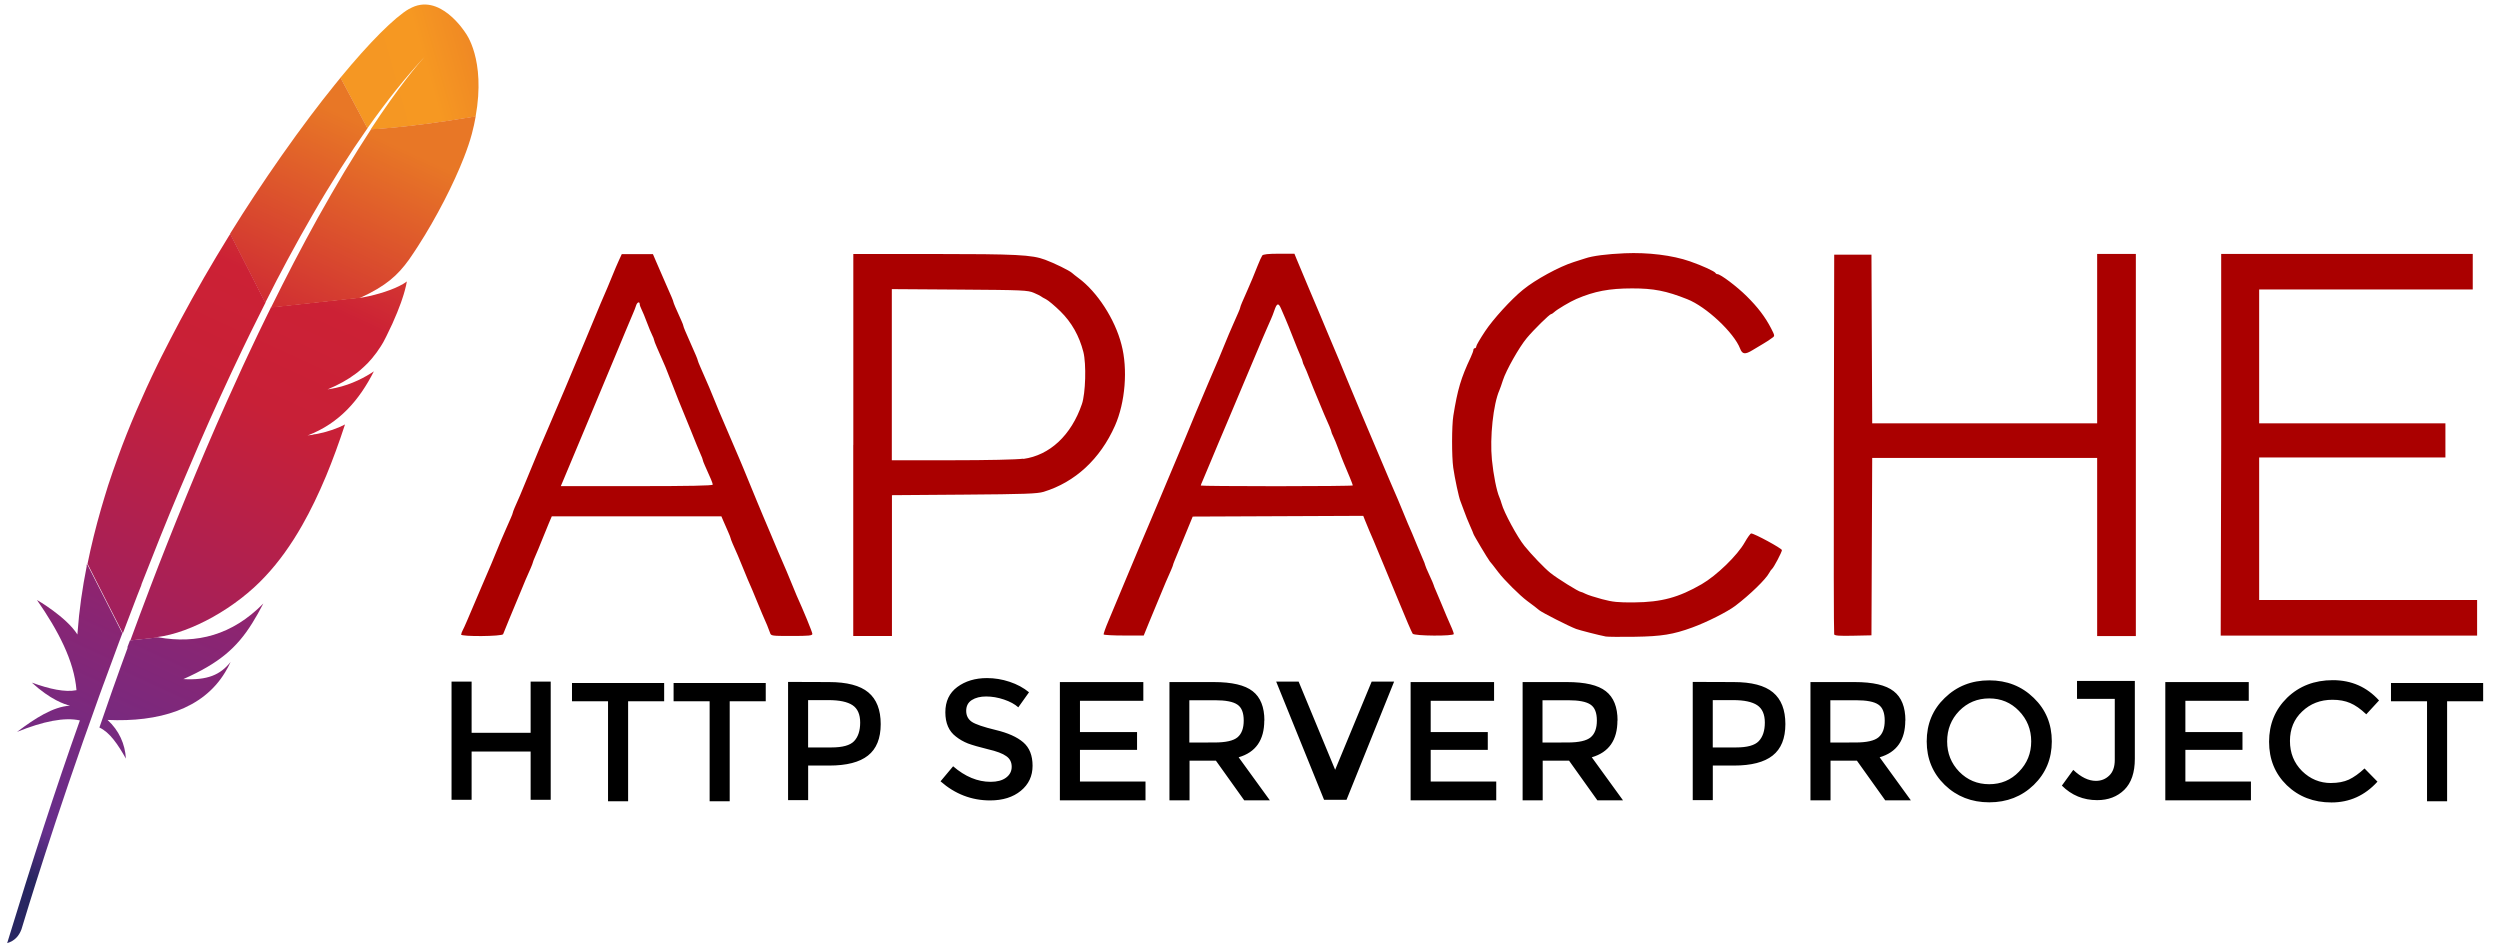 <svg xmlns="http://www.w3.org/2000/svg" width="211" height="80" viewBox="0 0 211 80" fill="none">
  <path d="M34.545 0.737C33.294 1.471 31.213 3.548 28.731 6.559L31.006 10.832C32.607 8.563 34.231 6.514 35.85 4.781C35.98 4.643 36.04 4.579 36.04 4.579C35.98 4.643 35.91 4.716 35.85 4.781C35.32 5.358 33.71 7.229 31.283 10.924C33.622 10.809 37.188 10.332 40.141 9.837C41.018 4.978 39.288 2.777 39.288 2.777C39.288 2.777 37.092 -0.752 34.535 0.756L34.545 0.737Z" fill="url(#paint0_linear_471_512)"/>
  <path d="M26.886 36.627C26.595 36.677 26.3 36.732 25.991 36.783C25.991 36.783 25.986 36.783 25.986 36.787C26.143 36.764 26.295 36.742 26.448 36.719C26.59 36.687 26.738 36.659 26.886 36.627Z" fill="#BD202E"/>
  <path d="M26.886 36.627C26.595 36.677 26.3 36.732 25.991 36.783C25.991 36.783 25.986 36.783 25.986 36.787C26.143 36.764 26.295 36.742 26.448 36.719C26.59 36.687 26.738 36.659 26.886 36.627Z" fill="black"/>
  <path d="M27.67 32.914C27.665 32.914 27.665 32.914 27.665 32.918C27.711 32.914 27.762 32.905 27.808 32.895C28.002 32.868 28.191 32.836 28.376 32.79C28.145 32.831 27.914 32.873 27.67 32.914Z" fill="#BD202E"/>
  <path d="M27.67 32.914C27.665 32.914 27.665 32.914 27.665 32.918C27.711 32.914 27.762 32.905 27.808 32.895C28.002 32.868 28.191 32.836 28.376 32.79C28.145 32.831 27.914 32.873 27.67 32.914Z" fill="black"/>
  <path d="M24.301 21.866C24.993 20.578 25.695 19.322 26.401 18.102C27.134 16.828 27.882 15.599 28.634 14.408C28.675 14.339 28.726 14.265 28.768 14.197C29.51 13.028 30.262 11.9 31.015 10.827L28.74 6.555C28.569 6.761 28.398 6.972 28.223 7.192C27.563 8.008 26.885 8.879 26.184 9.809C25.395 10.855 24.587 11.973 23.762 13.147C23.005 14.229 22.23 15.361 21.455 16.539C20.795 17.538 20.14 18.565 19.485 19.62C19.461 19.656 19.438 19.698 19.415 19.739L22.382 25.561C23.009 24.3 23.655 23.067 24.301 21.866Z" fill="url(#paint1_linear_471_512)"/>
  <path d="M10.783 54.643C10.391 55.711 9.994 56.807 9.602 57.921C9.598 57.935 9.593 57.953 9.584 57.967C9.528 58.123 9.468 58.283 9.418 58.439C9.15 59.191 8.919 59.869 8.389 61.405C9.261 61.799 9.962 62.844 10.626 64.027C10.557 62.803 10.05 61.653 9.076 60.763C13.381 60.956 17.104 59.874 18.996 56.747C19.167 56.468 19.323 56.179 19.466 55.863C18.595 56.963 17.51 57.426 15.476 57.316C18.475 55.982 19.974 54.703 21.289 52.594C21.603 52.09 21.912 51.544 22.226 50.935C19.605 53.607 16.597 54.368 13.367 53.791L10.968 54.052C10.889 54.254 10.82 54.451 10.742 54.652L10.783 54.643Z" fill="url(#paint2_linear_471_512)"/>
  <path d="M11.937 49.325C12.454 47.996 12.989 46.648 13.533 45.291C14.059 43.989 14.594 42.678 15.148 41.367C15.702 40.056 16.265 38.731 16.837 37.411C17.418 36.068 18.018 34.729 18.631 33.395C19.236 32.075 19.845 30.764 20.468 29.471C20.689 29.004 20.92 28.536 21.146 28.073C21.538 27.271 21.935 26.473 22.336 25.685C22.359 25.643 22.378 25.598 22.401 25.556L19.434 19.734C19.388 19.812 19.337 19.895 19.287 19.968C18.595 21.091 17.907 22.237 17.233 23.406C16.551 24.589 15.882 25.795 15.226 27.019C14.677 28.05 14.137 29.086 13.607 30.141C13.501 30.351 13.399 30.567 13.293 30.778C12.647 32.103 12.066 33.372 11.535 34.606C10.935 35.995 10.409 37.324 9.953 38.585C9.648 39.414 9.376 40.212 9.122 40.982C8.915 41.638 8.721 42.298 8.527 42.953C8.084 44.494 7.701 46.034 7.387 47.584L10.368 53.451C10.76 52.406 11.166 51.343 11.581 50.27C11.706 49.963 11.817 49.66 11.937 49.367V49.325Z" fill="url(#paint3_linear_471_512)"/>
  <path d="M7.323 47.766C6.949 49.637 6.682 51.498 6.548 53.359L6.534 53.552C5.602 52.071 3.115 50.627 3.12 50.641C4.905 53.208 6.257 55.775 6.456 58.251C5.501 58.443 4.195 58.163 2.686 57.613C4.259 59.053 5.441 59.447 5.907 59.557C4.458 59.649 2.954 60.634 1.436 61.771C3.655 60.873 5.45 60.515 6.742 60.804C4.702 66.534 2.663 72.86 0.605 79.599C1.233 79.416 1.606 78.994 1.814 78.43C2.179 77.215 4.592 69.216 8.366 58.764C8.476 58.466 8.583 58.163 8.693 57.865C8.721 57.778 8.753 57.696 8.786 57.618C9.182 56.518 9.602 55.395 10.027 54.248C10.124 53.987 10.22 53.726 10.322 53.465C10.322 53.46 10.327 53.455 10.327 53.451L7.341 47.583C7.332 47.643 7.318 47.711 7.305 47.78L7.323 47.766Z" fill="url(#paint4_linear_471_512)"/>
  <path d="M22.826 26.037C22.738 26.211 22.655 26.385 22.567 26.559C22.309 27.087 22.05 27.623 21.783 28.173C21.497 28.769 21.211 29.374 20.92 29.998C20.772 30.309 20.625 30.626 20.477 30.947C20.034 31.905 19.587 32.895 19.13 33.917C18.572 35.169 17.995 36.475 17.418 37.832C16.869 39.125 16.302 40.459 15.739 41.843C15.199 43.154 14.654 44.511 14.101 45.905C13.607 47.147 13.109 48.431 12.611 49.746C12.587 49.806 12.564 49.875 12.541 49.934C12.043 51.241 11.54 52.584 11.037 53.959C11.028 53.991 11.014 54.019 11.005 54.056L13.404 53.794C13.358 53.785 13.307 53.781 13.261 53.771C16.126 53.418 19.951 51.287 22.396 48.637C23.532 47.427 24.56 45.996 25.511 44.323C26.217 43.081 26.886 41.697 27.523 40.17C28.076 38.836 28.607 37.387 29.119 35.824C28.459 36.168 27.707 36.425 26.877 36.599C26.729 36.631 26.581 36.658 26.429 36.686C26.277 36.714 26.125 36.736 25.968 36.755C25.968 36.755 25.972 36.755 25.972 36.75C28.648 35.728 30.332 33.757 31.555 31.341C30.854 31.817 29.709 32.441 28.339 32.739C28.155 32.78 27.965 32.812 27.772 32.844C27.726 32.849 27.675 32.858 27.629 32.867H27.638C28.57 32.482 29.35 32.047 30.028 31.538C30.175 31.428 30.319 31.318 30.448 31.199C30.655 31.02 30.849 30.832 31.043 30.639C31.163 30.511 31.278 30.383 31.393 30.25C31.661 29.933 31.91 29.594 32.141 29.227C32.21 29.113 32.284 29.003 32.349 28.884C32.441 28.714 32.524 28.544 32.607 28.384C32.981 27.641 33.281 26.972 33.516 26.39C33.636 26.096 33.737 25.831 33.83 25.574C33.867 25.473 33.899 25.377 33.931 25.28C34.028 25.001 34.102 24.753 34.162 24.533C34.254 24.203 34.309 23.942 34.337 23.754C34.245 23.823 34.143 23.896 34.023 23.965C33.216 24.446 31.832 24.877 30.715 25.083C30.701 25.088 30.683 25.088 30.665 25.093C30.549 25.111 30.443 25.129 30.328 25.143L30.383 25.115L22.863 25.936C22.863 25.954 22.849 25.986 22.835 26.014L22.826 26.037Z" fill="url(#paint5_linear_471_512)"/>
  <path d="M31.315 10.909C30.646 11.932 29.917 13.091 29.124 14.407C29.082 14.471 29.036 14.549 28.999 14.614C28.321 15.75 27.601 16.997 26.835 18.368C26.18 19.551 25.497 20.816 24.787 22.177C24.168 23.365 23.532 24.625 22.872 25.959L30.392 25.139C32.589 24.135 33.567 23.232 34.517 21.916C34.766 21.554 35.025 21.178 35.274 20.784C36.049 19.583 36.806 18.262 37.484 16.947C38.139 15.677 38.716 14.421 39.159 13.284C39.44 12.564 39.666 11.895 39.823 11.304C39.962 10.786 40.068 10.29 40.151 9.818C37.23 10.318 33.645 10.795 31.292 10.909H31.315Z" fill="url(#paint6_linear_471_512)"/>
  <path d="M26.424 36.72C26.272 36.747 26.119 36.77 25.963 36.788C26.119 36.775 26.276 36.747 26.424 36.72Z" fill="#BD202E"/>
  <path opacity="0.35" d="M26.424 36.72C26.272 36.747 26.119 36.77 25.963 36.788C26.119 36.775 26.276 36.747 26.424 36.72Z" fill="#BD202E"/>
  <path d="M26.424 36.72C26.272 36.747 26.119 36.77 25.963 36.788C26.119 36.775 26.276 36.747 26.424 36.72Z" fill="url(#paint7_linear_471_512)"/>
  <path d="M27.67 32.914C27.716 32.91 27.767 32.901 27.813 32.892C27.767 32.896 27.72 32.91 27.67 32.914Z" fill="#BD202E"/>
  <path opacity="0.35" d="M27.67 32.914C27.716 32.91 27.767 32.901 27.813 32.892C27.767 32.896 27.72 32.91 27.67 32.914Z" fill="#BD202E"/>
  <path d="M27.67 32.914C27.716 32.91 27.767 32.901 27.813 32.892C27.767 32.896 27.72 32.91 27.67 32.914Z" fill="url(#paint8_linear_471_512)"/>
  <path d="M27.67 32.915C27.676 32.909 27.676 32.915 27.67 32.915C27.676 32.909 27.676 32.915 27.67 32.915Z" fill="#BD202E"/>
  <path opacity="0.35" d="M27.67 32.915C27.676 32.909 27.676 32.915 27.67 32.915C27.676 32.909 27.676 32.915 27.67 32.915Z" fill="#BD202E"/>
  <path d="M135.491 53.713C135.03 53.63 133.286 53.185 133.021 53.082C132.38 52.837 130.183 51.717 129.918 51.506C129.573 51.224 129.528 51.19 128.899 50.723C128.276 50.263 126.941 48.934 126.469 48.309C126.271 48.045 126.055 47.761 125.988 47.682C125.921 47.602 125.81 47.467 125.741 47.382C125.594 47.204 124.354 45.131 124.354 45.05C124.354 45.025 124.226 44.719 124.069 44.37C123.911 44.021 123.687 43.465 123.572 43.135C123.457 42.804 123.315 42.425 123.258 42.293C123.13 41.997 122.78 40.362 122.654 39.473C122.52 38.528 122.524 35.944 122.661 35.092C123.02 32.861 123.304 31.907 124.125 30.163C124.251 29.893 124.355 29.609 124.355 29.532C124.355 29.454 124.41 29.39 124.476 29.39C124.543 29.39 124.597 29.32 124.597 29.234C124.597 29.149 124.934 28.573 125.345 27.954C126.01 26.95 127.529 25.277 128.529 24.465C129.564 23.61 131.612 22.496 132.837 22.113C133.196 22.003 133.627 21.865 133.792 21.808C134.407 21.597 135.589 21.443 137.12 21.376C139.094 21.289 141.162 21.545 142.632 22.058C143.724 22.441 144.715 22.9 144.796 23.048C144.818 23.097 144.89 23.138 144.954 23.138C145.209 23.138 146.583 24.172 147.404 24.984C148.357 25.925 148.982 26.748 149.486 27.722C149.797 28.331 149.801 28.359 149.583 28.507C149.46 28.592 149.302 28.704 149.232 28.755C149.163 28.805 148.963 28.93 148.789 29.029C148.616 29.128 148.224 29.363 147.915 29.552C147.291 29.935 147.052 29.909 146.868 29.428C146.356 28.087 144.01 25.878 142.397 25.249C140.633 24.547 139.56 24.338 137.743 24.341C135.819 24.343 134.578 24.576 133.047 25.233C132.522 25.456 131.402 26.122 131.165 26.351C131.077 26.436 130.968 26.505 130.922 26.505C130.793 26.505 129.448 27.826 128.86 28.532C128.219 29.296 127.106 31.27 126.843 32.102C126.738 32.432 126.606 32.812 126.547 32.944C126.032 34.108 125.73 36.919 125.918 38.806C126.046 40.092 126.316 41.443 126.549 41.97C126.608 42.102 126.692 42.345 126.736 42.511C126.931 43.24 128.072 45.351 128.668 46.081C129.264 46.818 130.352 47.954 130.852 48.353C131.418 48.814 133.261 49.956 133.424 49.956C133.469 49.956 133.645 50.029 133.819 50.118C133.99 50.208 134.617 50.411 135.211 50.569C136.117 50.81 136.55 50.855 137.926 50.843C140.233 50.822 141.682 50.429 143.622 49.305C144.888 48.571 146.643 46.871 147.256 45.776C147.489 45.364 147.734 45.025 147.801 45.023C148.058 45.02 150.394 46.287 150.394 46.429C150.394 46.597 149.689 47.934 149.551 48.027C149.502 48.06 149.399 48.206 149.322 48.35C149.034 48.895 147.709 50.181 146.464 51.129C145.802 51.632 144.055 52.516 142.83 52.96C141.215 53.551 140.237 53.709 137.991 53.743C136.793 53.761 135.684 53.752 135.521 53.722L135.491 53.713ZM38.927 53.545C38.927 53.478 38.979 53.33 39.043 53.214C39.107 53.099 39.274 52.735 39.413 52.405C39.552 52.074 39.713 51.695 39.772 51.563C39.831 51.431 40.211 50.539 40.617 49.579C41.024 48.62 41.405 47.727 41.467 47.595C41.527 47.463 41.718 47.003 41.889 46.573C42.062 46.143 42.251 45.682 42.312 45.551C42.373 45.419 42.536 45.039 42.677 44.709C42.819 44.378 43.012 43.938 43.108 43.729C43.204 43.52 43.281 43.315 43.281 43.271C43.281 43.203 43.514 42.648 43.887 41.822C43.947 41.69 44.136 41.23 44.31 40.8C44.483 40.37 44.673 39.91 44.732 39.778C44.793 39.646 44.983 39.185 45.155 38.755C45.327 38.325 45.518 37.865 45.578 37.733C45.638 37.601 45.802 37.222 45.941 36.891C46.081 36.561 46.245 36.181 46.302 36.05C46.361 35.917 46.66 35.214 46.968 34.488C47.274 33.76 47.576 33.058 47.635 32.926C47.695 32.794 47.968 32.145 48.24 31.484C48.513 30.822 48.785 30.173 48.844 30.041C48.903 29.909 49.142 29.342 49.375 28.78C50.679 25.636 50.977 24.926 51.267 24.277C51.326 24.144 51.516 23.684 51.69 23.254C51.863 22.824 52.11 22.242 52.241 21.962L52.476 21.451H55.109L55.379 22.082C55.716 22.867 56.085 23.719 56.228 24.035C56.641 24.954 56.832 25.415 56.832 25.477C56.832 25.545 57.065 26.09 57.506 27.058C57.601 27.267 57.679 27.471 57.679 27.516C57.679 27.584 57.866 28.031 58.283 28.964C58.696 29.883 58.887 30.344 58.887 30.407C58.887 30.447 59 30.733 59.139 31.044C59.277 31.354 59.471 31.798 59.569 32.029C59.669 32.261 59.798 32.559 59.857 32.691C59.916 32.823 60.106 33.283 60.278 33.713C60.45 34.143 60.639 34.603 60.698 34.735C60.758 34.867 61.139 35.76 61.547 36.719C61.956 37.678 62.338 38.571 62.397 38.703C62.456 38.835 62.593 39.159 62.701 39.425C63.814 42.143 64.255 43.198 64.393 43.522C64.483 43.721 64.779 44.423 65.055 45.084C65.329 45.745 65.602 46.395 65.661 46.526C65.72 46.658 65.884 47.038 66.025 47.368C66.165 47.699 66.329 48.078 66.388 48.21C66.447 48.342 66.637 48.802 66.811 49.232C66.983 49.662 67.174 50.123 67.233 50.255C67.819 51.545 68.564 53.358 68.564 53.5C68.564 53.646 68.268 53.675 66.819 53.675C65.112 53.675 65.071 53.669 64.99 53.406C64.915 53.164 64.634 52.485 64.33 51.813C64.27 51.681 64.079 51.221 63.906 50.791C63.609 50.059 63.371 49.493 63.117 48.927C63.059 48.795 62.868 48.335 62.697 47.905C62.525 47.475 62.334 47.014 62.274 46.882C61.907 46.073 61.668 45.503 61.668 45.44C61.668 45.4 61.567 45.14 61.443 44.862C61.32 44.584 61.143 44.182 61.051 43.968L60.884 43.576H46.572L46.328 44.148C46.193 44.462 45.934 45.097 45.752 45.56C45.57 46.022 45.319 46.629 45.194 46.907C45.07 47.185 44.968 47.444 44.968 47.485C44.968 47.548 44.729 48.118 44.361 48.927C44.301 49.059 44.112 49.519 43.939 49.949C43.765 50.379 43.575 50.84 43.512 50.972C43.45 51.104 43.202 51.7 42.963 52.294C42.722 52.889 42.498 53.444 42.463 53.525C42.383 53.716 38.911 53.745 38.911 53.554L38.927 53.545ZM60.158 40.908C60.158 40.793 59.98 40.36 59.485 39.273C59.39 39.064 59.312 38.857 59.312 38.81C59.312 38.764 59.233 38.557 59.136 38.348C59.039 38.139 58.657 37.212 58.287 36.279C57.917 35.354 57.562 34.488 57.501 34.356C57.439 34.224 57.138 33.465 56.833 32.672C56.527 31.879 56.229 31.121 56.17 30.989C56.111 30.857 55.981 30.559 55.882 30.327C55.782 30.096 55.588 29.652 55.451 29.342C55.313 29.031 55.2 28.733 55.2 28.68C55.2 28.627 55.129 28.449 55.043 28.283C54.957 28.117 54.755 27.63 54.596 27.202C54.436 26.772 54.235 26.285 54.149 26.12C54.063 25.955 53.992 25.751 53.992 25.67C53.99 25.417 53.772 25.503 53.684 25.791C53.639 25.939 53.53 26.223 53.441 26.421C53.353 26.62 53.057 27.324 52.783 27.983C52.51 28.645 52.126 29.563 51.932 30.032C51.739 30.494 50.711 32.953 49.646 35.509C48.584 38.044 47.627 40.336 47.522 40.58L47.331 41.03H53.741C58.151 41.03 60.151 40.99 60.151 40.903L60.158 40.908ZM72.02 37.541V21.435L78.757 21.437C85.8 21.439 87.086 21.503 88.209 21.922C89.007 22.218 90.243 22.826 90.475 23.033C90.562 23.113 90.814 23.313 91.037 23.477C92.598 24.632 94.099 26.926 94.65 29.076C95.201 31.145 94.975 33.964 94.103 35.932C92.85 38.752 90.734 40.699 88.081 41.51C87.546 41.671 86.484 41.709 81.364 41.747L75.28 41.793V53.679H72.014V37.574L72.02 37.541ZM86.372 38.733C88.597 38.427 90.414 36.737 91.312 34.108C91.623 33.206 91.694 30.721 91.437 29.707C91.088 28.348 90.449 27.212 89.5 26.279C89.028 25.816 88.481 25.356 88.281 25.256C88.082 25.157 87.893 25.047 87.858 25.011C87.825 24.975 87.552 24.841 87.254 24.713C86.746 24.496 86.331 24.477 80.987 24.441L75.27 24.402V38.845H80.333C83.314 38.845 85.805 38.791 86.356 38.715L86.372 38.733ZM93.15 53.561C93.12 53.511 93.305 52.985 93.56 52.389C93.815 51.794 94.493 50.178 95.069 48.778C95.642 47.389 96.185 46.1 96.275 45.898C96.365 45.699 96.663 44.995 96.939 44.336C97.421 43.178 97.682 42.563 97.908 42.044C97.967 41.911 98.239 41.263 98.513 40.601C98.786 39.94 99.082 39.236 99.17 39.039C99.258 38.843 99.611 38.003 99.954 37.175C100.297 36.35 100.736 35.293 100.928 34.822C101.338 33.837 102.712 30.603 102.869 30.259C102.929 30.126 103.118 29.666 103.29 29.236C103.462 28.806 103.651 28.346 103.712 28.214C103.773 28.082 103.937 27.703 104.078 27.372C104.219 27.041 104.413 26.601 104.509 26.392C104.604 26.183 104.681 25.979 104.681 25.934C104.681 25.866 104.868 25.419 105.286 24.486C105.527 23.95 105.872 23.122 106.139 22.437C106.295 22.039 106.474 21.648 106.535 21.565C106.612 21.461 107.045 21.414 107.948 21.414H109.25L109.408 21.806C109.725 22.591 111.115 25.863 111.45 26.654C111.508 26.786 111.78 27.435 112.052 28.096C112.323 28.757 112.599 29.406 112.66 29.538C112.722 29.67 113.185 30.78 113.687 32.013C114.191 33.236 114.653 34.346 114.712 34.467C114.772 34.599 115.104 35.384 115.449 36.21C116.268 38.163 117.117 40.165 117.254 40.469C117.313 40.602 117.476 40.98 117.617 41.311C117.758 41.642 117.921 42.021 117.981 42.153C118.041 42.285 118.232 42.745 118.405 43.175C118.701 43.907 118.94 44.473 119.193 45.039C119.252 45.172 119.442 45.632 119.616 46.062C119.789 46.492 120.01 47.013 120.106 47.222C120.202 47.431 120.28 47.638 120.28 47.682C120.28 47.728 120.443 48.116 120.643 48.544C120.843 48.972 121.006 49.352 121.006 49.388C121.006 49.425 121.085 49.621 121.18 49.831C121.276 50.039 121.497 50.561 121.67 50.991C121.844 51.421 122.036 51.881 122.095 52.013C122.514 52.938 122.701 53.398 122.701 53.51C122.701 53.703 119.374 53.681 119.231 53.486C119.164 53.404 118.633 52.172 118.053 50.748C117.471 49.326 116.924 48.01 116.836 47.807C116.748 47.608 116.534 47.095 116.36 46.665C116.187 46.235 115.995 45.774 115.936 45.643C115.772 45.282 115.389 44.371 115.213 43.929L115.058 43.537L100.665 43.599L99.948 45.342C99.555 46.301 99.179 47.21 99.116 47.364C99.052 47.517 98.999 47.668 98.999 47.701C98.999 47.752 98.736 48.37 98.393 49.129C98.333 49.261 98.142 49.721 97.968 50.151C97.794 50.581 97.58 51.094 97.494 51.293C97.407 51.491 97.156 52.1 96.933 52.646L96.531 53.638H94.867C93.952 53.638 93.181 53.597 93.15 53.548L93.15 53.561ZM114.177 40.965C114.177 40.905 113.761 39.875 113.402 39.046C113.316 38.847 113.118 38.334 112.961 37.904C112.804 37.474 112.605 36.987 112.52 36.822C112.434 36.657 112.363 36.478 112.363 36.425C112.361 36.341 112.148 35.827 111.756 34.958C111.696 34.826 111.505 34.366 111.332 33.936C111.158 33.506 110.946 32.993 110.858 32.794C110.771 32.596 110.599 32.163 110.476 31.832C110.354 31.502 110.184 31.096 110.099 30.93C110.013 30.765 109.943 30.583 109.943 30.528C109.943 30.472 109.863 30.256 109.767 30.047C109.671 29.839 109.391 29.155 109.146 28.526C108.901 27.897 108.607 27.167 108.491 26.904C108.376 26.64 108.205 26.246 108.113 26.031C107.903 25.544 107.766 25.583 107.56 26.189C107.472 26.45 107.348 26.771 107.285 26.902C107.222 27.035 107.056 27.414 106.915 27.744C106.775 28.075 106.611 28.454 106.55 28.586C106.451 28.803 105.135 31.933 103.508 35.807C103.175 36.6 102.854 37.359 102.795 37.491C102.736 37.623 102.464 38.272 102.193 38.933C101.921 39.594 101.619 40.312 101.521 40.529C101.423 40.746 101.344 40.949 101.344 40.98C101.344 41.011 104.222 41.036 107.754 41.036C111.286 41.036 114.164 41.007 114.164 40.972L114.177 40.965ZM154.804 53.5C154.771 53.416 154.759 46.178 154.776 37.415L154.807 21.492H157.951L157.982 28.611L158.014 35.731H177V21.431H180.266V53.683H177V38.652H158.014L157.951 53.622L156.406 53.655C155.236 53.681 154.846 53.652 154.801 53.535L154.804 53.5ZM187.468 37.536V21.431H208.7V24.433H190.673V35.731H206.393V38.611H190.673V50.64H209.068V53.642H187.427L187.468 37.536Z" fill="#AA0000"/>
  <path d="M38.11 67.505V57.526H39.804V61.846H44.785V57.526H46.48V67.505H44.785V63.428H39.804V67.505H38.11ZM53.013 59.189V67.627H51.318V59.189H48.276V57.647H56.055V59.189H53.013ZM61.587 59.189V67.627H59.893V59.189H56.851V57.647H64.629V59.189H61.587ZM69.957 57.566C71.482 57.566 72.591 57.856 73.285 58.436C73.983 59.017 74.332 59.909 74.332 61.114C74.332 62.322 73.973 63.207 73.255 63.771C72.547 64.332 71.458 64.613 69.988 64.613H68.208V67.534H66.513V57.554L69.957 57.566ZM70.174 63.084C71.112 63.084 71.748 62.908 72.083 62.556C72.427 62.195 72.599 61.672 72.599 60.986C72.599 60.292 72.383 59.803 71.952 59.517C71.521 59.232 70.846 59.09 69.927 59.09H68.204V63.086L70.174 63.084ZM83.227 58.783C82.739 58.783 82.337 58.883 82.021 59.084C81.705 59.284 81.547 59.588 81.547 59.996C81.547 60.395 81.705 60.704 82.021 60.923C82.337 61.133 83.007 61.361 84.032 61.609C85.066 61.856 85.842 62.203 86.359 62.649C86.886 63.097 87.149 63.758 87.149 64.633C87.149 65.499 86.819 66.202 86.159 66.743C85.499 67.284 84.635 67.555 83.566 67.556C82.001 67.556 80.606 67.019 79.381 65.944L80.443 64.674C81.458 65.549 82.513 65.986 83.607 65.986C84.153 65.986 84.584 65.872 84.899 65.643C85.225 65.405 85.387 65.096 85.387 64.716C85.387 64.327 85.234 64.027 84.928 63.818C84.631 63.599 84.114 63.404 83.376 63.234C82.639 63.052 82.079 62.891 81.696 62.749C81.314 62.596 80.974 62.401 80.678 62.165C80.084 61.717 79.787 61.034 79.787 60.116C79.787 59.194 80.122 58.484 80.792 57.986C81.471 57.482 82.308 57.23 83.303 57.23C83.944 57.23 84.58 57.334 85.212 57.544C85.843 57.754 86.389 58.048 86.849 58.428L85.945 59.698C85.648 59.432 85.246 59.213 84.738 59.041C84.231 58.869 83.728 58.783 83.23 58.783H83.227ZM96.497 57.566V59.15H91.149V61.787H95.967V63.286H91.149V65.964H96.681V67.548H89.454V57.568L96.497 57.566ZM106.705 60.812C106.705 62.461 105.984 63.496 104.541 63.915L107.175 67.546H105.011L102.622 64.199H100.397V67.546H98.702V57.566H102.438C103.976 57.566 105.072 57.823 105.725 58.337C106.385 58.851 106.715 59.676 106.715 60.812H106.705ZM102.499 62.666C103.456 62.666 104.108 62.518 104.453 62.223C104.799 61.929 104.971 61.458 104.97 60.812C104.97 60.156 104.793 59.709 104.439 59.471C104.085 59.223 103.454 59.1 102.544 59.1H100.38V62.67L102.499 62.666ZM113.646 67.505H111.752L107.709 57.526H109.604L112.687 64.97L115.769 57.526H117.664L113.646 67.505ZM126.1 57.566V59.15H120.751V61.787H125.569V63.286H120.751V65.964H126.283V67.548H119.056V57.568L126.1 57.566ZM136.511 60.812C136.511 62.461 135.79 63.496 134.347 63.915L136.981 67.546H134.817L132.428 64.199H130.203V67.546H128.509V57.566H132.245C133.783 57.566 134.878 57.823 135.531 58.337C136.192 58.851 136.522 59.676 136.522 60.812H136.511ZM132.306 62.666C133.263 62.666 133.914 62.518 134.26 62.223C134.605 61.929 134.777 61.458 134.776 60.812C134.776 60.156 134.599 59.709 134.245 59.471C133.891 59.223 133.26 59.1 132.351 59.1H130.187V62.67L132.306 62.666ZM146.311 57.566C147.835 57.566 148.944 57.856 149.638 58.436C150.337 59.017 150.686 59.909 150.686 61.114C150.686 62.322 150.326 63.207 149.608 63.771C148.9 64.332 147.811 64.613 146.341 64.613H144.561V67.534H142.867V57.554L146.311 57.566ZM146.527 63.084C147.465 63.084 148.101 62.908 148.436 62.556C148.78 62.195 148.952 61.672 148.952 60.986C148.952 60.292 148.737 59.803 148.305 59.517C147.874 59.232 147.199 59.09 146.28 59.09H144.557V63.086L146.527 63.084ZM160.806 60.812C160.806 62.461 160.084 63.496 158.642 63.915L161.275 67.546H159.111L156.723 64.199H154.497V67.546H152.803V57.566H156.539C158.077 57.566 159.172 57.823 159.826 58.337C160.486 58.851 160.816 59.676 160.816 60.812H160.806ZM156.6 62.666C157.557 62.666 158.208 62.518 158.554 62.223C158.899 61.929 159.072 61.458 159.07 60.812C159.07 60.156 158.893 59.709 158.539 59.471C158.186 59.223 157.554 59.1 156.645 59.1H154.481V62.67L156.6 62.666ZM170.401 60C169.722 59.297 168.885 58.946 167.89 58.946C166.895 58.946 166.051 59.297 165.358 60C164.679 60.703 164.339 61.562 164.339 62.576C164.339 63.576 164.679 64.428 165.358 65.132C166.047 65.835 166.891 66.187 167.89 66.187C168.889 66.187 169.726 65.835 170.401 65.132C171.089 64.429 171.434 63.577 171.434 62.576C171.434 61.568 171.089 60.709 170.401 60ZM171.65 66.248C170.635 67.227 169.383 67.716 167.894 67.716C166.405 67.716 165.153 67.227 164.137 66.248C163.122 65.259 162.614 64.035 162.614 62.576C162.614 61.102 163.122 59.879 164.137 58.905C165.153 57.916 166.405 57.422 167.894 57.422C169.383 57.422 170.635 57.916 171.65 58.905C172.665 59.884 173.173 61.108 173.173 62.576C173.173 64.037 172.665 65.261 171.65 66.248ZM175.3 58.986V57.473H180.18V64.045C180.18 65.205 179.883 66.077 179.29 66.662C178.696 67.242 177.934 67.532 177.003 67.532C175.835 67.532 174.842 67.123 174.022 66.305L174.984 64.978C175.635 65.596 176.271 65.905 176.893 65.905C177.334 65.905 177.707 65.758 178.014 65.463C178.329 65.168 178.487 64.726 178.487 64.136V58.984L175.3 58.986ZM189.795 57.566V59.15H184.446V61.787H189.265V63.286H184.446V65.964H189.979V67.548H182.752V57.568L189.795 57.566ZM196.736 66.085C197.32 66.085 197.823 65.99 198.245 65.799C198.666 65.599 199.106 65.286 199.566 64.858L200.658 65.972C199.595 67.142 198.302 67.727 196.779 67.727C195.269 67.727 194.01 67.242 193.003 66.272C192.008 65.303 191.51 64.079 191.51 62.601C191.51 61.123 192.018 59.885 193.033 58.889C194.058 57.9 195.344 57.406 196.892 57.406C198.457 57.406 199.757 57.977 200.791 59.118L199.713 60.288C199.234 59.831 198.779 59.513 198.349 59.333C197.929 59.152 197.431 59.061 196.857 59.061C195.842 59.061 194.991 59.389 194.305 60.045C193.616 60.691 193.272 61.523 193.272 62.54C193.272 63.549 193.612 64.394 194.291 65.075C194.979 65.75 195.796 66.088 196.741 66.088L196.736 66.085ZM206.536 59.189V67.627H204.841V59.189H201.799V57.647H209.578V59.189H206.536Z" fill="black"/>
  <defs>
    <linearGradient id="paint0_linear_471_512" x1="30.776" y1="7.226" x2="47.437" y2="2.513" gradientUnits="userSpaceOnUse">
      <stop stop-color="#F59723"/>
      <stop offset="0.312" stop-color="#F69822"/>
      <stop offset="0.838" stop-color="#E87726"/>
    </linearGradient>
    <linearGradient id="paint1_linear_471_512" x1="-5.74" y1="81.677" x2="27.823" y2="9.136" gradientUnits="userSpaceOnUse">
      <stop offset="0.323" stop-color="#9C2063"/>
      <stop offset="0.63" stop-color="#C82037"/>
      <stop offset="0.751" stop-color="#CC2135"/>
      <stop offset="1" stop-color="#E87726"/>
    </linearGradient>
    <linearGradient id="paint2_linear_471_512" x1="5.676" y1="76.301" x2="25.667" y2="33.093" gradientUnits="userSpaceOnUse">
      <stop stop-color="#282661"/>
      <stop offset="0.096" stop-color="#662E8C"/>
      <stop offset="0.788" stop-color="#9E2064"/>
      <stop offset="0.949" stop-color="#CC2032"/>
    </linearGradient>
    <linearGradient id="paint3_linear_471_512" x1="-4.525" y1="77.3" x2="29.038" y2="4.759" gradientUnits="userSpaceOnUse">
      <stop offset="0.323" stop-color="#9C2063"/>
      <stop offset="0.63" stop-color="#C82037"/>
      <stop offset="0.751" stop-color="#CC2135"/>
      <stop offset="1" stop-color="#E87726"/>
    </linearGradient>
    <linearGradient id="paint4_linear_471_512" x1="-1.053" y1="72.459" x2="16.58" y2="34.347" gradientUnits="userSpaceOnUse">
      <stop stop-color="#282661"/>
      <stop offset="0.096" stop-color="#662E8C"/>
      <stop offset="0.788" stop-color="#9E2064"/>
      <stop offset="0.949" stop-color="#CC2032"/>
    </linearGradient>
    <linearGradient id="paint5_linear_471_512" x1="3.043" y1="80.801" x2="36.606" y2="8.259" gradientUnits="userSpaceOnUse">
      <stop offset="0.323" stop-color="#9C2063"/>
      <stop offset="0.63" stop-color="#C82037"/>
      <stop offset="0.751" stop-color="#CC2135"/>
      <stop offset="1" stop-color="#E87726"/>
    </linearGradient>
    <linearGradient id="paint6_linear_471_512" x1="0.554" y1="85.108" x2="34.117" y2="12.567" gradientUnits="userSpaceOnUse">
      <stop offset="0.323" stop-color="#9C2063"/>
      <stop offset="0.63" stop-color="#C82037"/>
      <stop offset="0.751" stop-color="#CC2135"/>
      <stop offset="1" stop-color="#E87726"/>
    </linearGradient>
    <linearGradient id="paint7_linear_471_512" x1="5.279" y1="81.837" x2="38.842" y2="9.296" gradientUnits="userSpaceOnUse">
      <stop offset="0.323" stop-color="#9C2063"/>
      <stop offset="0.63" stop-color="#C82037"/>
      <stop offset="0.751" stop-color="#CC2135"/>
      <stop offset="1" stop-color="#E87726"/>
    </linearGradient>
    <linearGradient id="paint8_linear_471_512" x1="5.021" y1="81.718" x2="38.584" y2="9.176" gradientUnits="userSpaceOnUse">
      <stop offset="0.323" stop-color="#9C2063"/>
      <stop offset="0.63" stop-color="#C82037"/>
      <stop offset="0.751" stop-color="#CC2135"/>
      <stop offset="1" stop-color="#E87726"/>
    </linearGradient>
  </defs>
</svg>